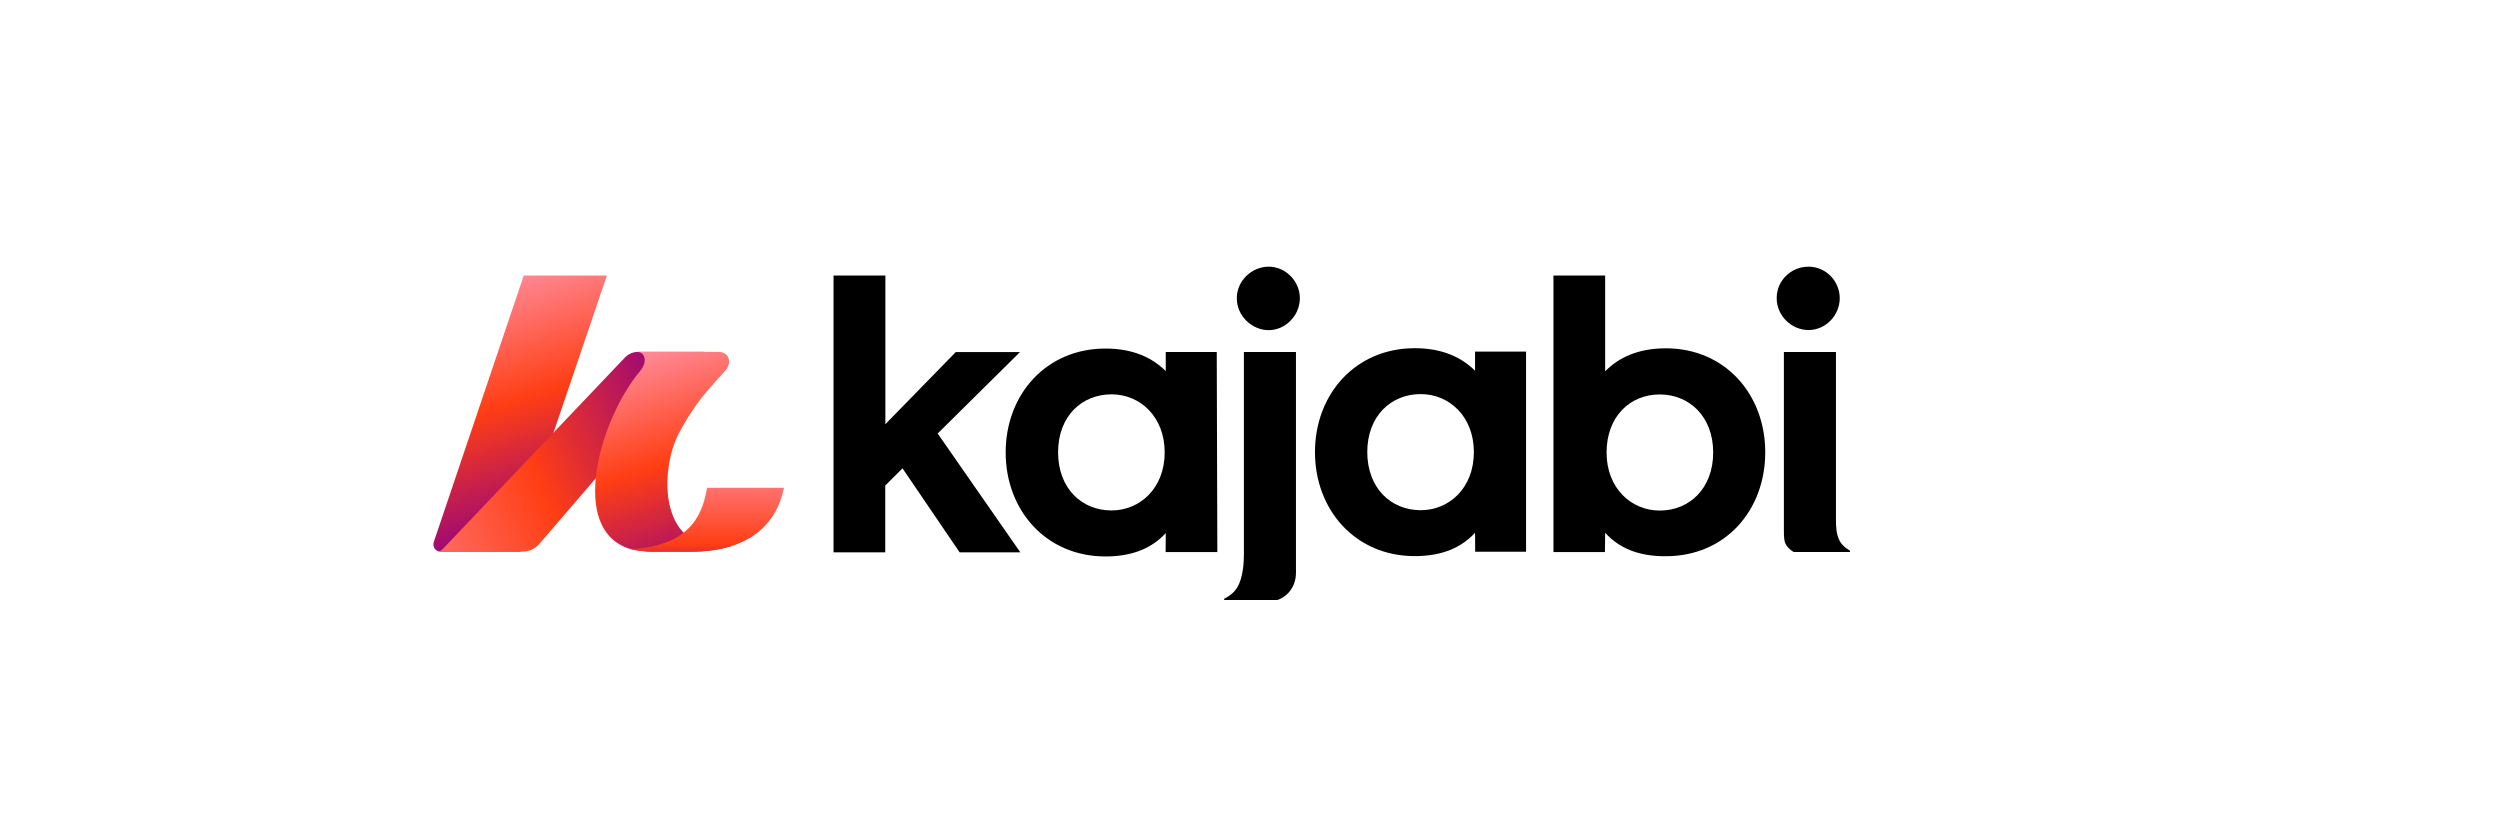 <svg xmlns="http://www.w3.org/2000/svg" width="300" height="100" viewBox="0 0 300 100" fill="none"><rect width="300" height="100" fill="white"></rect><g clip-path="url(#clip0_3545_18648)"><path d="M122.395 42.251H114.688L106.245 50.902V33.062H100.025V66.279H106.23V58.265L108.299 56.198L115.155 66.279H122.437L112.52 52.021L122.395 42.251Z" fill="black"></path><path d="M146.081 66.251H139.876C139.876 66.251 139.89 64.509 139.89 63.971C138.303 65.699 136.022 66.775 132.651 66.775C125.511 66.775 120.68 61.224 120.68 54.3C120.68 47.334 125.539 41.826 132.651 41.826C136.008 41.826 138.289 42.945 139.89 44.531V42.237H146.01L146.081 66.251ZM133.387 61.253C136.787 61.253 139.762 58.591 139.762 54.286C139.762 49.982 136.787 47.32 133.387 47.32C129.817 47.32 126.97 49.939 126.97 54.286C126.984 58.633 129.817 61.253 133.387 61.253Z" fill="black"></path><path d="M183.127 66.209H177.021C177.021 66.209 177.007 64.467 177.007 63.929C175.42 65.657 173.139 66.733 169.768 66.733C162.628 66.733 157.797 61.182 157.797 54.258C157.797 47.292 162.656 41.784 169.768 41.784C173.125 41.784 175.406 42.903 177.007 44.489V42.195H183.127V66.209ZM170.49 61.225C173.89 61.225 176.865 58.563 176.865 54.258C176.865 49.954 173.89 47.292 170.49 47.292C166.92 47.292 164.073 49.912 164.073 54.258C164.087 58.591 166.92 61.225 170.49 61.225Z" fill="black"></path><path d="M152.243 39.618C154.269 39.618 155.983 37.848 155.983 35.795C155.983 33.727 154.269 32 152.243 32C150.217 32 148.418 33.685 148.418 35.781C148.404 37.89 150.217 39.618 152.243 39.618Z" fill="black"></path><path d="M192.619 63.929C192.619 64.793 192.591 66.251 192.591 66.251H186.414C186.414 66.251 186.414 62.824 186.414 61.423V33.062H192.619V44.559C194.206 42.931 196.543 41.798 199.901 41.798C206.998 41.798 211.829 47.306 211.829 54.272C211.829 61.239 207.055 66.746 199.901 66.746C196.529 66.775 194.206 65.699 192.619 63.929ZM199.164 61.267C202.734 61.267 205.582 58.605 205.582 54.3C205.582 49.996 202.734 47.334 199.164 47.334C195.594 47.334 192.789 49.996 192.789 54.3C192.789 58.605 195.764 61.267 199.164 61.267Z" fill="black"></path><path d="M217.028 32C219.097 32 220.768 33.727 220.768 35.781C220.768 37.848 219.082 39.603 217.028 39.603C214.96 39.603 213.203 37.876 213.203 35.781C213.189 33.685 214.917 32 217.028 32Z" fill="black"></path><path d="M214.066 42.237H220.314V62.329C220.314 63.122 220.328 64.128 220.781 64.949C221.164 65.643 222 66.082 222 66.082V66.237H215.228C215.228 66.237 214.704 65.926 214.406 65.487C214.109 65.048 214.066 64.694 214.066 63.604C214.066 62.528 214.066 42.237 214.066 42.237Z" fill="black"></path><path d="M149.268 42.237H155.516C155.516 42.237 155.516 67.243 155.516 68.715C155.516 70.726 154.113 71.774 153.263 72H146.902V71.844C146.902 71.844 147.781 71.462 148.333 70.698C148.886 69.933 149.268 68.559 149.268 66.492V42.237Z" fill="black"></path><path d="M62.752 66.194H52.878C52.269 66.194 51.858 65.6 52.056 65.033L62.851 33.062H72.825L61.973 65.019C61.76 65.642 62.072 66.194 62.752 66.194Z" fill="url(#paint0_linear_3545_18648)"></path><path d="M52.906 66.194C53.019 66.194 62.724 66.194 62.724 66.194C63.489 66.194 64.211 65.855 64.707 65.288L84.54 42.223H76.579C75.984 42.223 75.417 42.463 74.992 42.902L53.09 65.925C52.878 66.152 52.679 66.138 52.467 66.095C52.651 66.194 52.779 66.194 52.906 66.194Z" fill="url(#paint1_linear_3545_18648)"></path><path d="M76.537 42.223H86.17C87.629 42.223 87.828 43.61 87.006 44.517C85.051 46.669 83.394 48.396 81.523 51.879C79.101 56.354 78.86 66.817 87.913 65.472C86.099 66.067 84.173 66.194 82.997 66.194C81.552 66.194 78.053 66.194 78.053 66.194C77.67 66.194 76.282 66.067 75.559 65.855C68.15 63.547 72.004 50.251 76.806 44.531C77.769 43.384 77.359 42.336 76.579 42.237C76.523 42.223 76.579 42.223 76.537 42.223Z" fill="url(#paint2_linear_3545_18648)"></path><path d="M84.851 58.534H94.074C93.351 62.244 90.575 66.209 82.896 66.209H78.122C77.4 66.209 76.125 66.039 75.572 65.869C83.463 65.6 84.398 60.913 84.851 58.534Z" fill="url(#paint3_linear_3545_18648)"></path></g><defs><linearGradient id="paint0_linear_3545_18648" x1="56.713" y1="31.531" x2="67.118" y2="63.927" gradientUnits="userSpaceOnUse"><stop stop-color="#FF98B0"></stop><stop offset="0.51" stop-color="#FF3E14"></stop><stop offset="1" stop-color="#8F0182"></stop></linearGradient><linearGradient id="paint1_linear_3545_18648" x1="83.59" y1="48.019" x2="37.323" y2="68.669" gradientUnits="userSpaceOnUse"><stop stop-color="#8F0182"></stop><stop offset="0.42" stop-color="#FF3E14"></stop><stop offset="1" stop-color="#FF98B0"></stop></linearGradient><linearGradient id="paint2_linear_3545_18648" x1="75.642" y1="40.185" x2="85.455" y2="70.574" gradientUnits="userSpaceOnUse"><stop stop-color="#FF98B0"></stop><stop offset="0.5" stop-color="#FF3E14"></stop><stop offset="0.98" stop-color="#8F0182"></stop></linearGradient><linearGradient id="paint3_linear_3545_18648" x1="84.813" y1="53.429" x2="84.813" y2="72.895" gradientUnits="userSpaceOnUse"><stop stop-color="#FF98B0"></stop><stop offset="0.61" stop-color="#FF3E14"></stop><stop offset="0.82" stop-color="#8F0182"></stop></linearGradient><clipPath id="clip0_3545_18648"><rect width="170" height="40" fill="white" transform="translate(52 32)"></rect></clipPath></defs></svg>